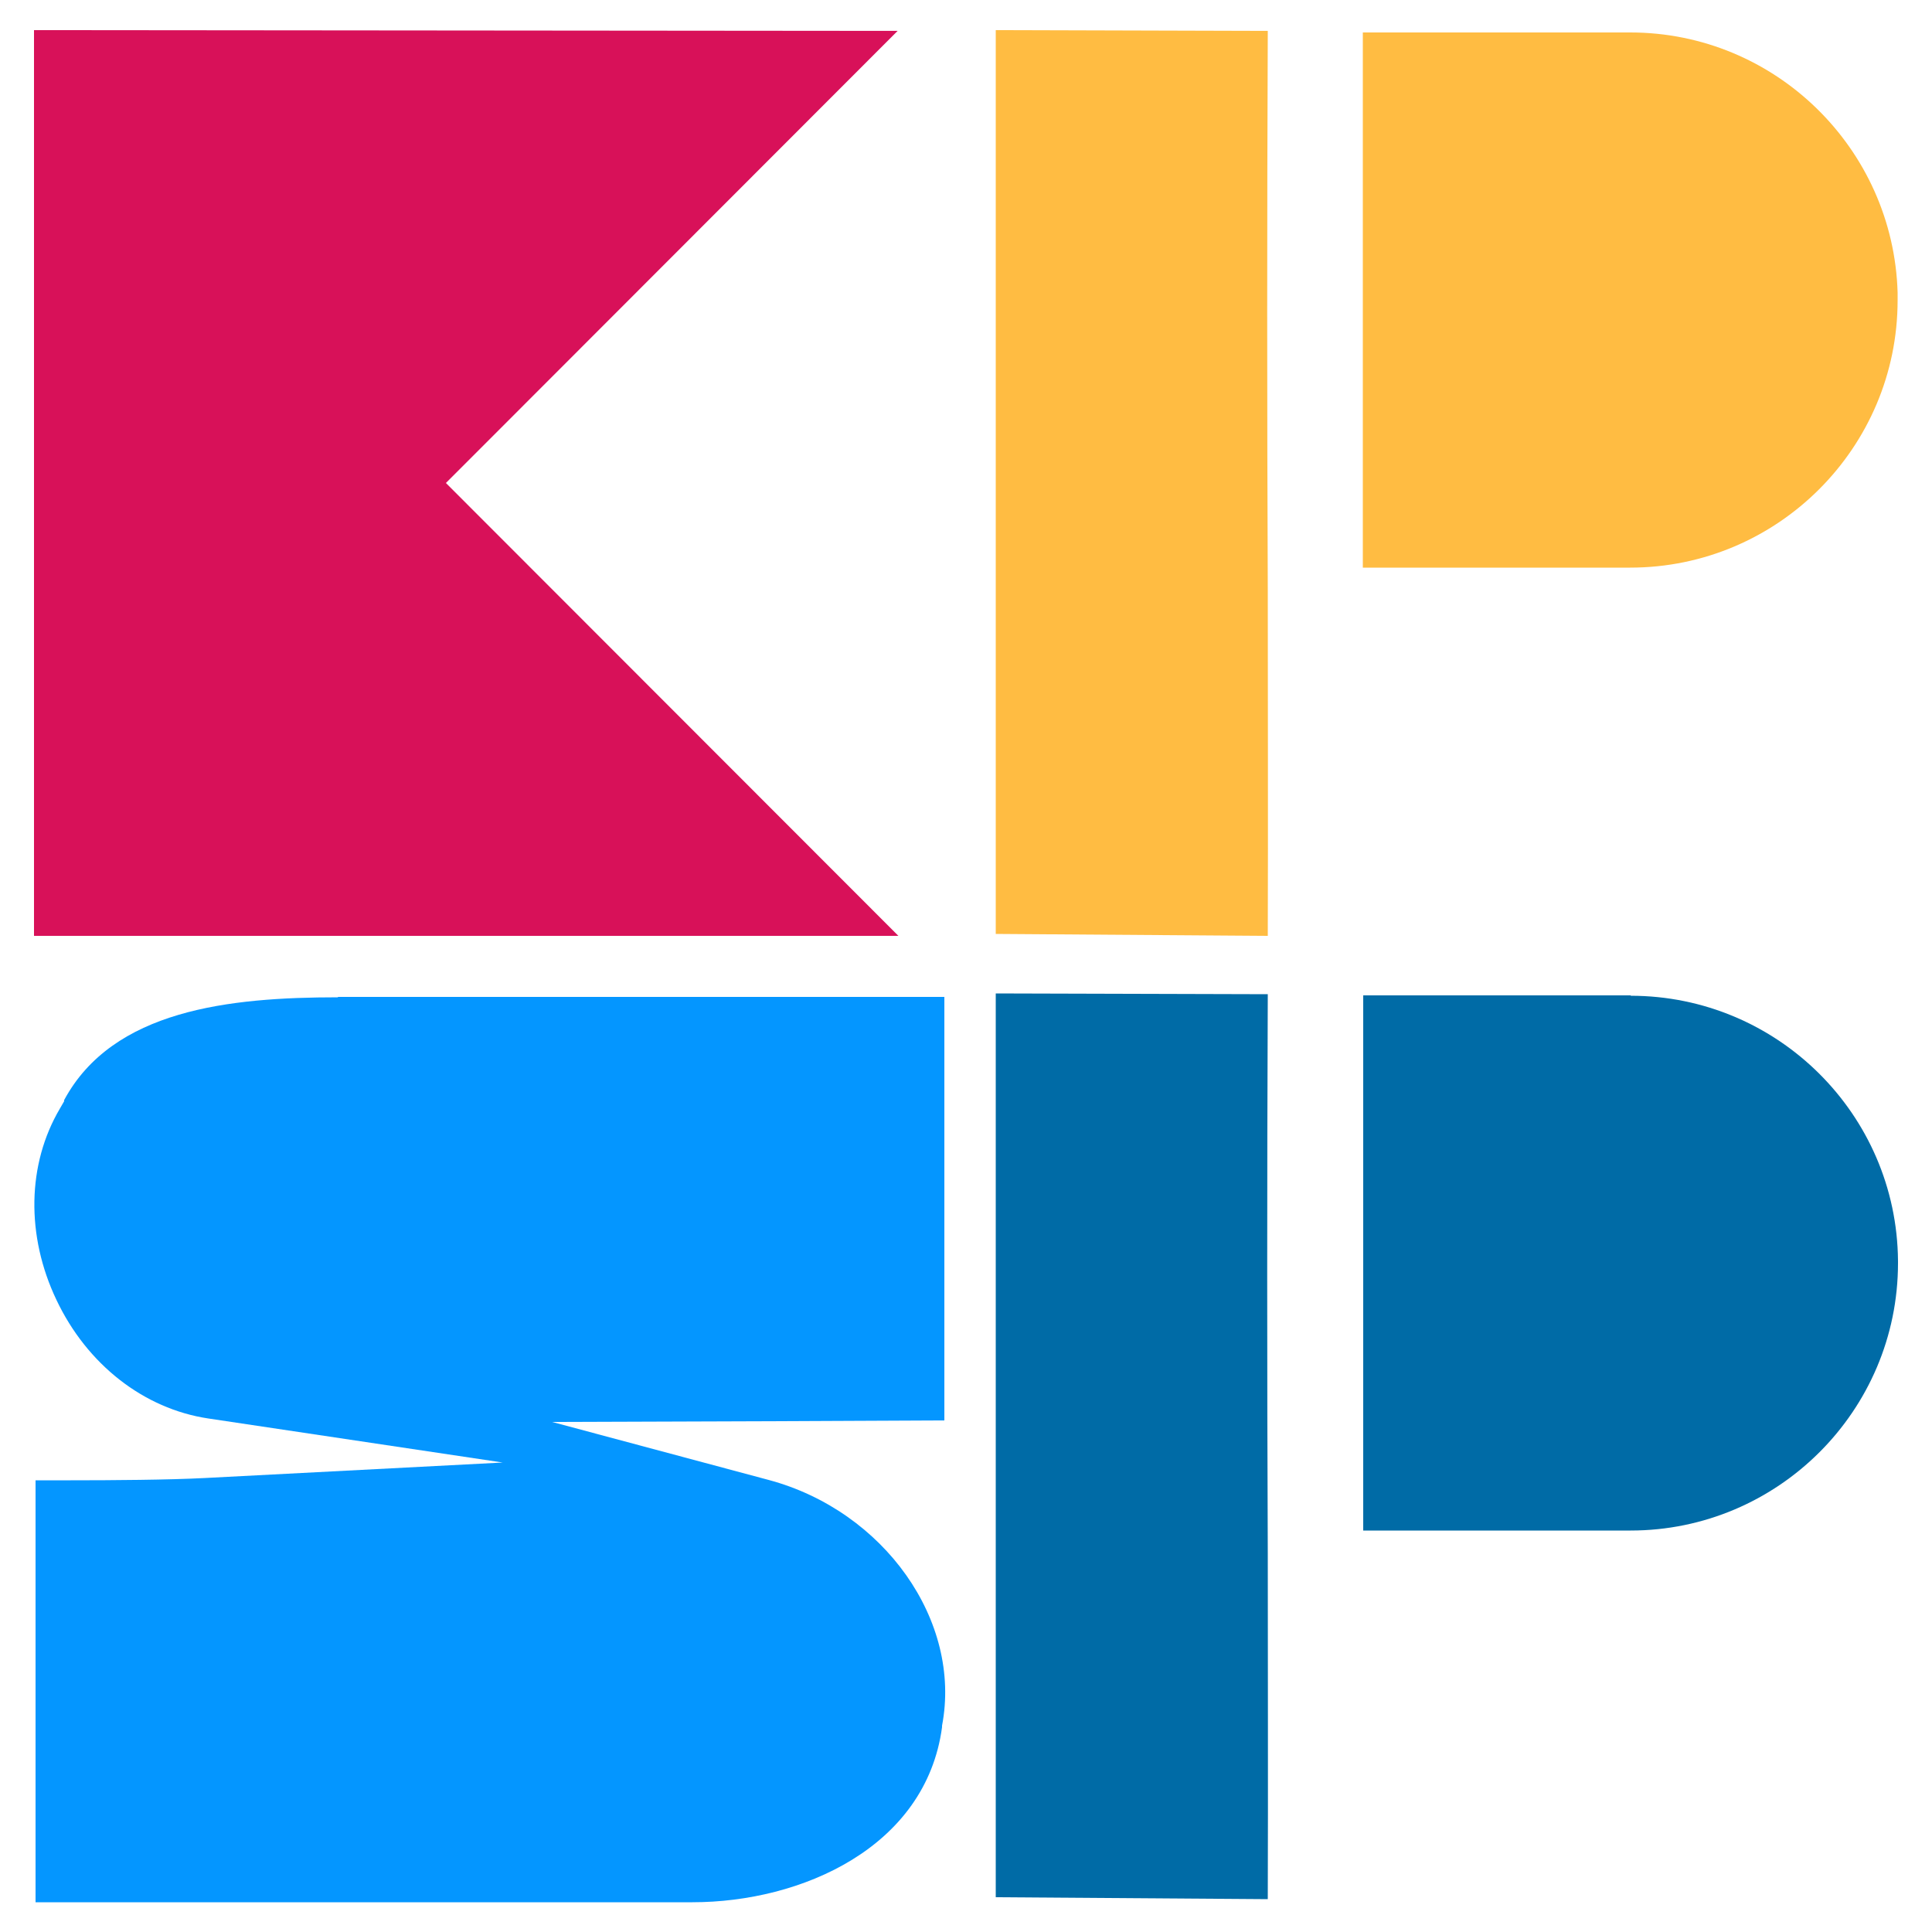 <?xml version="1.0" encoding="UTF-8"?>
<svg xmlns="http://www.w3.org/2000/svg" id="Layer_1" viewBox="0 0 500 500">
  <path d="m87.4,258h0c1.5,0,3.1,0,4.6,0h152.4s0,109.6,0,109.6l-43.5.2-58,.2,56,15c29.9,8,50.1,36.5,44.9,63.6v.2s0,.2,0,.2c-4.2,31.1-36.4,45.3-64.6,45.3s-1.6,0-2.4,0h-.1s-.1,0-.1,0H9.2c0,0,0-109.2,0-109.2,2.6,0,5.7,0,9.1,0,10.7,0,25.4-.1,34.9-.6l76.9-4-76.2-11.4c-16.7-2.5-31.4-14-39.3-30.7-7.9-16.6-7.6-35.1.9-49.5l1.1-1.9v-.3c12.6-23.4,42.8-26.6,70.9-26.6" fill="#0496ff" stroke-width="0"></path>
  <path d="m421.9,8.4c37.5,0,68.1,30,69.2,67.3v2c0,38.2-31.1,69.2-69.2,69.2h-69.2V8.4h69.3" fill="#ffbc42" stroke-width="0"></path>
  <path d="m257.7,7.8l70.4.2c-.2,48.3-.2,97.3,0,144.7,0,29.3.1,59.6,0,89.5l-70.4-.5V7.8" fill="#ffbc42" stroke-width="0"></path>
  <path d="m422,257.7c38,0,68.9,30.7,69.2,68.6,0,.2,0,.4,0,.6,0,38.2-31.1,69.2-69.2,69.2h-69.2v-138.5h69.3" fill="#006ba6" stroke-width="0"></path>
  <path d="m257.7,257.1l70.4.2c-.2,48.3-.2,97.3,0,144.7,0,29.3.1,59.6,0,89.5l-70.4-.5v-233.9" fill="#006ba6" stroke-width="0"></path>
  <polyline points="8.8 7.8 232.3 8 120.9 119.5 115.4 125 120.9 130.5 232.5 242.2 8.8 242.2 8.8 7.8" fill="#d81159" stroke-width="0"></polyline>
</svg>
